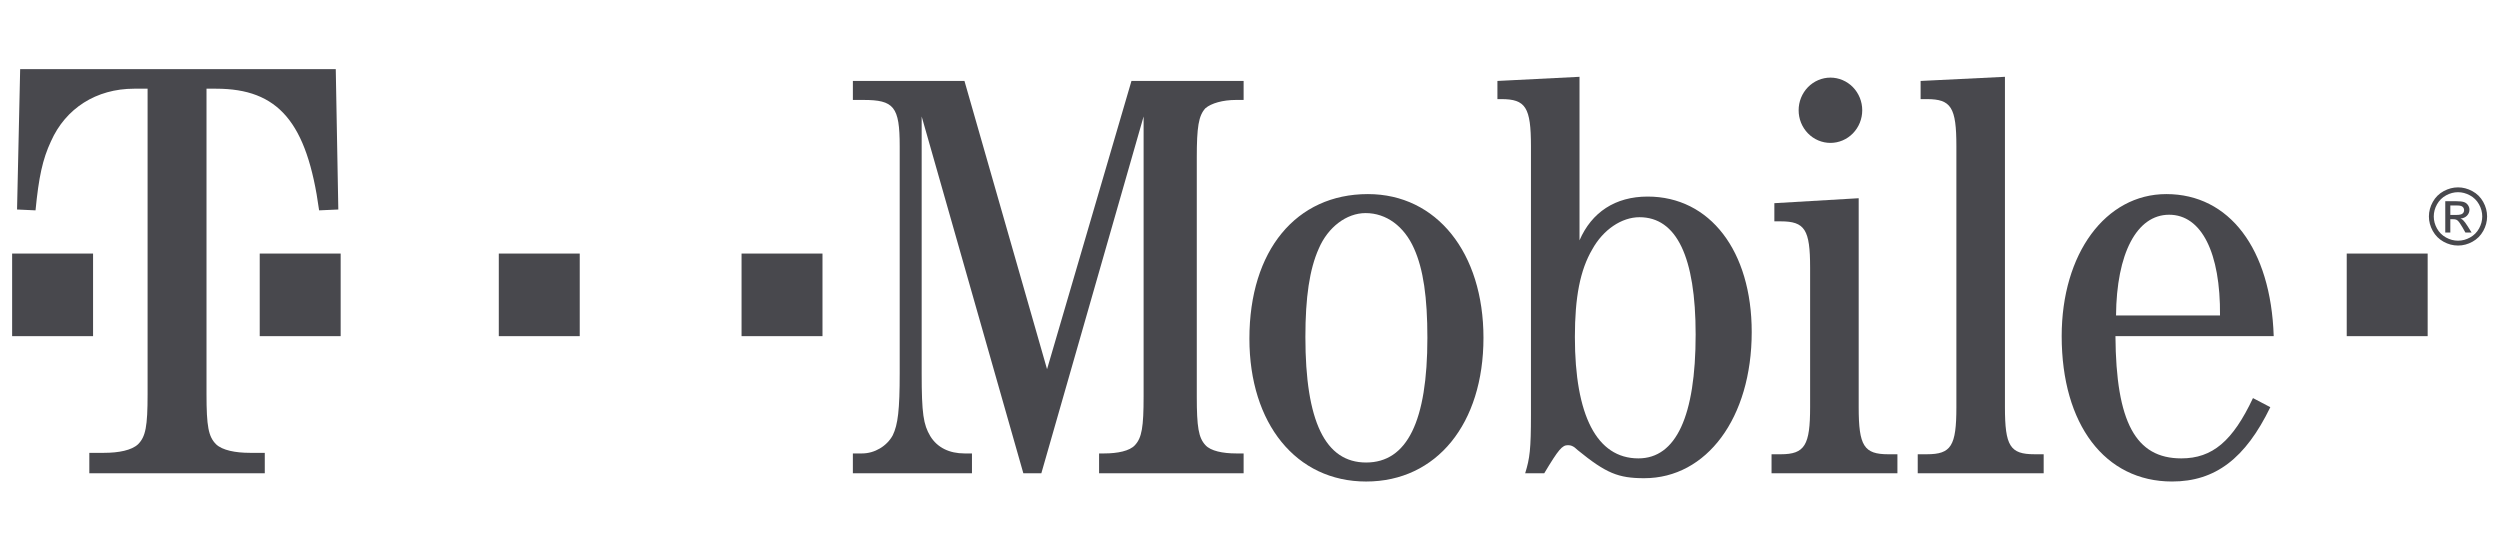 <svg width="217" height="48" viewBox="0 0 217 48" fill="none" xmlns="http://www.w3.org/2000/svg">
<path d="M161.642 9.571C161.642 9.943 161.57 10.311 161.432 10.655C161.293 10.998 161.09 11.311 160.834 11.574C160.577 11.837 160.273 12.046 159.938 12.188C159.603 12.33 159.244 12.404 158.882 12.404C158.519 12.404 158.16 12.33 157.825 12.188C157.49 12.046 157.186 11.837 156.929 11.574C156.673 11.311 156.47 10.998 156.331 10.655C156.193 10.311 156.121 9.943 156.122 9.571C156.121 9.199 156.193 8.83 156.331 8.486C156.47 8.143 156.673 7.83 156.929 7.567C157.186 7.304 157.49 7.096 157.825 6.953C158.16 6.811 158.519 6.737 158.882 6.737C159.244 6.737 159.603 6.811 159.938 6.953C160.273 7.096 160.577 7.304 160.834 7.567C161.09 7.83 161.293 8.143 161.432 8.486C161.57 8.83 161.642 9.199 161.642 9.571Z" fill="#48484D"/>
<path d="M210.721 22.009H203.696V29.178H210.721V22.009Z" fill="#48484D"/>
<path d="M71.392 22.009H64.367V29.178H71.392V22.009Z" fill="#48484D"/>
<path d="M50.321 22.009H43.296V29.178H50.321V22.009Z" fill="#48484D"/>
<path d="M29.569 22.009H22.544V29.178H29.569V22.009Z" fill="#48484D"/>
<path d="M8.078 22.009H1.053V29.178H8.078V22.009Z" fill="#48484D"/>
<path d="M17.924 7.699H18.758C24.142 7.699 26.651 10.579 27.699 18.259L29.366 18.185L29.144 6H1.75L1.48 18.185L3.084 18.259C3.362 15.379 3.695 13.828 4.418 12.277C5.696 9.397 8.364 7.699 11.643 7.699H12.811V34.21C12.811 37.016 12.644 37.903 11.978 38.567C11.421 39.084 10.31 39.306 9.031 39.306H7.753V41.078H22.983V39.306H21.696C20.426 39.306 19.306 39.084 18.759 38.567C18.092 37.903 17.925 37.016 17.925 34.21V7.699" fill="#48484D"/>
<path d="M90.389 41.078L99.265 10.109V34.412C99.265 37.064 99.114 37.996 98.512 38.641C98.06 39.143 97.013 39.358 95.852 39.358H95.4V41.078H107.946V39.358H107.294C106.139 39.358 105.086 39.143 104.634 38.641C104.032 37.996 103.881 37.064 103.881 34.412V13.693C103.881 11.041 104.032 10.037 104.634 9.392C105.136 8.962 106.139 8.675 107.294 8.675H107.946V7.026H98.211L90.884 32.045L83.715 7.026H74.03V8.675H74.933C77.593 8.675 78.094 9.249 78.094 12.69V32.404C78.094 35.558 77.944 36.849 77.492 37.781C76.99 38.713 75.929 39.358 74.832 39.358H74.029V41.078H84.367V39.358H83.715C82.41 39.358 81.356 38.856 80.746 37.852C80.152 36.849 80.001 35.917 80.001 32.404V10.109L88.826 41.079H90.389" fill="#48484D"/>
<path d="M118.735 16.847C112.513 16.847 108.448 21.722 108.448 29.393C108.448 36.777 112.513 41.796 118.578 41.796C124.7 41.796 128.765 36.777 128.765 29.322C128.765 21.937 124.7 16.847 118.735 16.847V16.847ZM118.535 18.496C120.334 18.496 121.889 19.643 122.743 21.579C123.546 23.371 123.897 25.808 123.897 29.321C123.897 36.561 122.14 40.146 118.578 40.146C115.022 40.146 113.308 36.561 113.308 29.249C113.308 25.808 113.666 23.371 114.469 21.579C115.266 19.715 116.878 18.496 118.535 18.496" fill="#48484D"/>
<path d="M137.102 6.667L129.976 7.026V8.603H130.32C132.428 8.603 132.887 9.32 132.887 12.689V35.988C132.887 38.999 132.786 39.788 132.385 41.078H134.041C135.288 38.999 135.597 38.641 136.099 38.641C136.342 38.641 136.586 38.712 136.945 39.071C139.41 41.078 140.464 41.508 142.722 41.508C148.135 41.508 152.049 36.275 152.049 28.819C152.049 21.794 148.429 17.062 143.016 17.062C140.206 17.062 138.156 18.424 137.102 20.861V6.667V6.667ZM142.307 18.854C145.526 18.854 147.182 22.296 147.182 29.034C147.182 36.131 145.475 39.788 142.213 39.788C138.6 39.788 136.7 36.059 136.7 29.249C136.7 25.808 137.152 23.443 138.206 21.65C139.152 19.93 140.765 18.854 142.307 18.854" fill="#48484D"/>
<path d="M161.333 17.206L154.014 17.636V19.213H154.566C156.666 19.213 157.118 19.93 157.118 23.228V35.343C157.118 38.641 156.666 39.43 154.566 39.43H153.77V41.078H164.696V39.43H163.907C161.792 39.43 161.334 38.712 161.334 35.343V17.206" fill="#48484D"/>
<path d="M174.029 6.667L166.709 7.026V8.603H167.255C169.362 8.603 169.814 9.32 169.814 12.689V35.343C169.814 38.712 169.362 39.429 167.255 39.429H166.459V41.078H177.391V39.429H176.588C174.473 39.429 174.029 38.712 174.029 35.343V6.667" fill="#48484D"/>
<path d="M197.358 29.178C197.113 21.579 193.5 16.847 188.038 16.847C182.761 16.847 178.954 22.009 178.954 29.178C178.954 36.848 182.711 41.795 188.532 41.795C192.296 41.795 194.905 39.788 197.064 35.343L195.558 34.554C193.802 38.282 192.046 39.788 189.335 39.788C185.371 39.788 183.672 36.634 183.621 29.178H197.358V29.178ZM183.672 27.385C183.715 22.009 185.464 18.639 188.281 18.639C191.091 18.639 192.747 21.937 192.697 27.385H183.672Z" fill="#48484D"/>
<path d="M213.357 16.263C213.781 16.263 214.194 16.371 214.598 16.589C215.002 16.807 215.317 17.118 215.542 17.523C215.768 17.928 215.88 18.35 215.88 18.79C215.88 19.225 215.769 19.643 215.547 20.044C215.325 20.446 215.013 20.758 214.613 20.98C214.212 21.202 213.794 21.313 213.356 21.313C212.919 21.313 212.5 21.202 212.099 20.98C211.699 20.758 211.387 20.446 211.164 20.044C210.941 19.643 210.829 19.225 210.829 18.79C210.829 18.35 210.942 17.928 211.169 17.523C211.395 17.118 211.711 16.806 212.114 16.589C212.519 16.371 212.933 16.263 213.357 16.263V16.263ZM213.357 16.683C213.002 16.683 212.657 16.774 212.322 16.956C211.987 17.138 211.724 17.397 211.534 17.734C211.345 18.072 211.251 18.424 211.251 18.789C211.251 19.152 211.344 19.5 211.53 19.834C211.716 20.167 211.976 20.426 212.31 20.613C212.645 20.799 212.994 20.892 213.357 20.892C213.72 20.892 214.068 20.799 214.403 20.613C214.737 20.427 214.997 20.167 215.182 19.834C215.366 19.5 215.459 19.152 215.459 18.789C215.459 18.424 215.365 18.072 215.177 17.734C214.988 17.397 214.726 17.138 214.389 16.956C214.053 16.774 213.709 16.683 213.357 16.683V16.683ZM212.249 20.183V17.465H213.184C213.503 17.465 213.735 17.491 213.878 17.541C214.021 17.591 214.135 17.679 214.22 17.804C214.305 17.928 214.348 18.061 214.348 18.202C214.348 18.4 214.276 18.574 214.134 18.721C213.993 18.867 213.804 18.95 213.569 18.968C213.665 19.008 213.742 19.056 213.8 19.112C213.91 19.219 214.044 19.399 214.202 19.651L214.534 20.183H213.996L213.754 19.754C213.564 19.419 213.412 19.209 213.297 19.123C213.217 19.06 213.1 19.029 212.946 19.029H212.688V20.183H212.249V20.183ZM212.688 18.655H213.223C213.477 18.655 213.651 18.617 213.745 18.541C213.838 18.465 213.884 18.364 213.884 18.238C213.884 18.157 213.862 18.085 213.817 18.021C213.772 17.958 213.71 17.91 213.63 17.878C213.551 17.847 213.403 17.832 213.188 17.832H212.688V18.655V18.655Z" fill="#48484D"/>
</svg>
